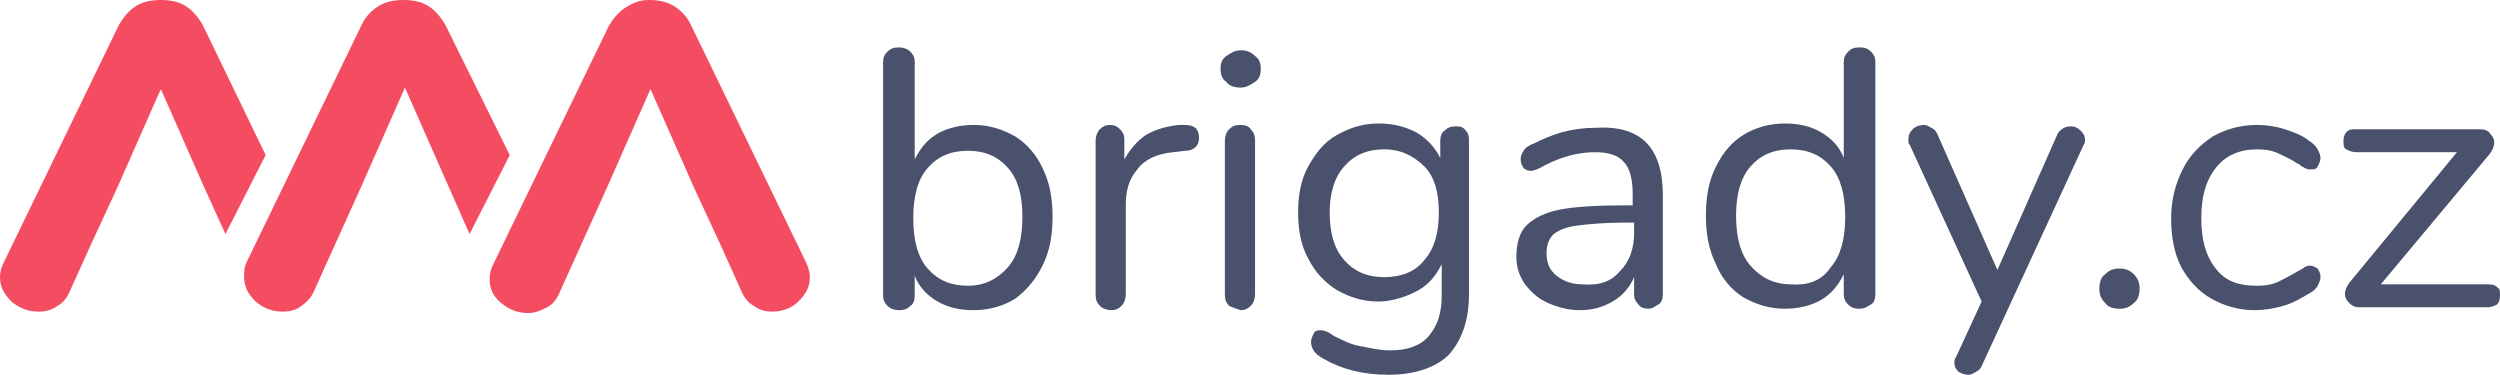 <?xml version="1.0" encoding="utf-8"?>
<!-- Generator: Adobe Illustrator 21.0.0, SVG Export Plug-In . SVG Version: 6.00 Build 0)  -->
<svg version="1.1" id="Layer_1" xmlns="http://www.w3.org/2000/svg" xmlns:xlink="http://www.w3.org/1999/xlink" x="0px" y="0px"
	 viewBox="0 0 174.1 26.1" style="enable-background:new 0 0 174.1 26.1;" xml:space="preserve">
<style type="text/css">
	.st0{fill:#F44D62;}
	.st1{fill:#4A516D;}
</style>
<g>
	<g>
		<path class="st0" d="M18.5,10.8l-4.4-9.1c-0.3-0.5-0.7-1-1.2-1.3C12.4,0.1,11.8,0,11.2,0C10.6,0,10,0.1,9.5,0.4
			C9,0.7,8.6,1.2,8.3,1.7l-8,16.5C0.1,18.6,0,18.9,0,19.3C0,20,0.3,20.5,0.8,21c0.6,0.5,1.2,0.7,1.9,0.7c0.5,0,0.9-0.1,1.3-0.4
			c0.4-0.2,0.7-0.6,0.9-1.1l1.4-3.1L8.2,13l3-6.8l3,6.8l1.5,3.3L18.5,10.8z"/>
	</g>
	<path class="st0" d="M48.3,13l-3-6.8l-3,6.8l-1.9,4.2l-1.4,3.1c-0.2,0.5-0.5,0.9-0.9,1.1c-0.4,0.2-0.8,0.4-1.3,0.4
		c-0.7,0-1.3-0.2-1.9-0.7c-0.6-0.5-0.8-1-0.8-1.7c0-0.4,0.1-0.7,0.3-1.1l8-16.5c0.3-0.5,0.7-1,1.2-1.3S44.5,0,45.2,0
		c0.6,0,1.2,0.1,1.7,0.4c0.5,0.3,0.9,0.7,1.2,1.3l8,16.5c0.2,0.4,0.3,0.8,0.3,1.1c0,0.7-0.3,1.2-0.8,1.7c-0.5,0.5-1.2,0.7-1.8,0.7
		c-0.5,0-0.9-0.1-1.3-0.4c-0.4-0.2-0.7-0.6-0.9-1.1l-1.4-3.1L48.3,13z"/>
	<g>
		<path class="st0" d="M35.5,10.8L31,1.7c-0.3-0.5-0.7-1-1.2-1.3C29.3,0.1,28.7,0,28.1,0c-0.6,0-1.2,0.1-1.7,0.4
			c-0.5,0.3-0.9,0.7-1.2,1.3l-8,16.5C17,18.6,17,18.9,17,19.3c0,0.7,0.3,1.2,0.8,1.7c0.6,0.5,1.2,0.7,1.9,0.7c0.5,0,0.9-0.1,1.3-0.4
			s0.7-0.6,0.9-1.1l1.4-3.1l1.9-4.2l3-6.8l3,6.8l1.5,3.4L35.5,10.8z"/>
	</g>
	<g>
		<path class="st1" d="M70.7,9.5c0.8,0.5,1.5,1.3,1.9,2.2c0.5,1,0.7,2.1,0.7,3.4c0,1.3-0.2,2.4-0.7,3.4s-1.1,1.7-1.9,2.3
			c-0.8,0.5-1.8,0.8-2.9,0.8c-1,0-1.8-0.2-2.5-0.6c-0.7-0.4-1.3-1-1.6-1.8v1.4c0,0.3-0.1,0.6-0.3,0.7c-0.2,0.2-0.4,0.3-0.8,0.3
			c-0.3,0-0.6-0.1-0.8-0.3s-0.3-0.4-0.3-0.7V4.3c0-0.3,0.1-0.5,0.3-0.7c0.2-0.2,0.4-0.3,0.8-0.3c0.3,0,0.6,0.1,0.8,0.3
			c0.2,0.2,0.3,0.4,0.3,0.7v6.8c0.4-0.8,0.9-1.4,1.6-1.8c0.7-0.4,1.6-0.6,2.5-0.6C68.9,8.7,69.8,9,70.7,9.5z M70.2,18.6
			c0.7-0.8,1-2,1-3.5c0-1.5-0.3-2.6-1-3.4s-1.6-1.2-2.8-1.2s-2.1,0.4-2.8,1.2c-0.7,0.8-1,2-1,3.5s0.3,2.7,1,3.5
			c0.7,0.8,1.6,1.2,2.8,1.2S69.5,19.4,70.2,18.6z"/>
		<path class="st1" d="M83.5,9.6c0,0.3-0.1,0.5-0.2,0.6c-0.2,0.2-0.4,0.3-0.8,0.3l-0.8,0.1c-1.1,0.1-2,0.5-2.5,1.2
			c-0.6,0.7-0.8,1.5-0.8,2.5v6.2c0,0.3-0.1,0.6-0.3,0.8c-0.2,0.2-0.4,0.3-0.7,0.3c-0.3,0-0.6-0.1-0.8-0.3s-0.3-0.4-0.3-0.8V9.8
			c0-0.3,0.1-0.6,0.3-0.8c0.2-0.2,0.4-0.3,0.7-0.3c0.3,0,0.5,0.1,0.7,0.3c0.2,0.2,0.3,0.4,0.3,0.7v1.4c0.4-0.7,0.9-1.3,1.5-1.7
			c0.7-0.4,1.4-0.6,2.3-0.7l0.4,0C83.2,8.7,83.5,9,83.5,9.6z"/>
		<path class="st1" d="M85.4,5.7C85.1,5.5,85,5.2,85,4.8c0-0.4,0.1-0.7,0.4-0.9c0.3-0.2,0.6-0.4,1-0.4c0.4,0,0.7,0.1,1,0.4
			c0.3,0.2,0.4,0.5,0.4,0.9c0,0.4-0.1,0.7-0.4,0.9c-0.3,0.2-0.6,0.4-1,0.4C86,6.1,85.6,6,85.4,5.7z M85.6,21.3
			c-0.2-0.2-0.3-0.4-0.3-0.8V9.8c0-0.3,0.1-0.6,0.3-0.8c0.2-0.2,0.4-0.3,0.8-0.3c0.3,0,0.6,0.1,0.7,0.3c0.2,0.2,0.3,0.4,0.3,0.8
			v10.7c0,0.3-0.1,0.6-0.3,0.8c-0.2,0.2-0.4,0.3-0.7,0.3C86.1,21.5,85.8,21.4,85.6,21.3z"/>
		<path class="st1" d="M102,9c0.2,0.2,0.3,0.4,0.3,0.7v10.8c0,1.8-0.5,3.2-1.4,4.2c-0.9,0.9-2.4,1.4-4.2,1.4c-1.8,0-3.3-0.4-4.5-1.1
			c-0.6-0.3-0.9-0.7-0.9-1.2c0-0.2,0.1-0.4,0.2-0.6s0.3-0.2,0.5-0.2c0.2,0,0.5,0.1,0.9,0.4c0.6,0.3,1.2,0.6,1.8,0.7s1.3,0.3,2.1,0.3
			c1.2,0,2.1-0.3,2.7-1s0.9-1.6,0.9-2.8v-2.2c-0.4,0.8-0.9,1.4-1.6,1.8S97,21,96,21c-1.1,0-2-0.3-2.9-0.8c-0.8-0.5-1.5-1.2-2-2.2
			c-0.5-0.9-0.7-2-0.7-3.2c0-1.2,0.2-2.3,0.7-3.2c0.5-0.9,1.1-1.7,2-2.2s1.8-0.8,2.9-0.8c1,0,1.8,0.2,2.6,0.6c0.7,0.4,1.3,1,1.7,1.8
			V9.8c0-0.3,0.1-0.6,0.3-0.7c0.2-0.2,0.4-0.3,0.8-0.3C101.6,8.8,101.8,8.8,102,9z M99.2,18.1c0.7-0.8,1-1.9,1-3.3
			c0-1.4-0.3-2.5-1-3.2s-1.6-1.2-2.8-1.2s-2.1,0.4-2.8,1.2s-1,1.9-1,3.2c0,1.4,0.3,2.5,1,3.3s1.6,1.2,2.8,1.2
			C97.6,19.3,98.6,18.9,99.2,18.1z"/>
		<path class="st1" d="M115.8,13.6v6.9c0,0.3-0.1,0.6-0.3,0.7s-0.4,0.3-0.7,0.3s-0.6-0.1-0.7-0.3c-0.2-0.2-0.3-0.4-0.3-0.7v-1.2
			c-0.3,0.7-0.8,1.3-1.5,1.7c-0.7,0.4-1.4,0.6-2.3,0.6c-0.8,0-1.5-0.2-2.2-0.5c-0.7-0.3-1.2-0.8-1.6-1.3c-0.4-0.6-0.6-1.2-0.6-1.9
			c0-0.9,0.2-1.7,0.7-2.2s1.3-0.9,2.3-1.1s2.6-0.3,4.5-0.3h0.6v-0.8c0-1-0.2-1.8-0.6-2.2c-0.4-0.5-1.1-0.7-2-0.7
			c-1.2,0-2.3,0.3-3.5,0.9c-0.5,0.3-0.8,0.4-1,0.4c-0.2,0-0.4-0.1-0.5-0.2c-0.1-0.2-0.2-0.3-0.2-0.6s0.1-0.4,0.2-0.6
			c0.1-0.2,0.4-0.4,0.7-0.5c0.6-0.3,1.3-0.6,2-0.8c0.8-0.2,1.5-0.3,2.3-0.3C114.3,8.7,115.8,10.3,115.8,13.6z M112.8,18.9
			c0.7-0.7,1-1.6,1-2.7v-0.7h-0.5c-1.5,0-2.6,0.1-3.4,0.2s-1.3,0.3-1.7,0.6c-0.3,0.3-0.5,0.7-0.5,1.3c0,0.7,0.2,1.2,0.7,1.6
			c0.5,0.4,1.1,0.6,1.8,0.6C111.4,19.9,112.2,19.6,112.8,18.9z"/>
		<path class="st1" d="M130.3,3.6c0.2,0.2,0.3,0.4,0.3,0.7v16.2c0,0.3-0.1,0.6-0.3,0.7s-0.4,0.3-0.8,0.3s-0.6-0.1-0.8-0.3
			s-0.3-0.4-0.3-0.7v-1.4c-0.4,0.8-0.9,1.4-1.6,1.8c-0.7,0.4-1.6,0.6-2.5,0.6c-1.1,0-2-0.3-2.9-0.8c-0.8-0.5-1.5-1.3-1.9-2.3
			c-0.5-1-0.7-2.1-0.7-3.4c0-1.3,0.2-2.4,0.7-3.4c0.5-1,1.1-1.7,1.9-2.2c0.8-0.5,1.8-0.8,2.9-0.8c1,0,1.8,0.2,2.5,0.6s1.3,1,1.6,1.8
			V4.3c0-0.3,0.1-0.5,0.3-0.7c0.2-0.2,0.4-0.3,0.8-0.3S130.1,3.4,130.3,3.6z M127.5,18.6c0.7-0.8,1-2,1-3.5s-0.3-2.7-1-3.5
			s-1.6-1.2-2.8-1.2c-1.2,0-2.1,0.4-2.8,1.2s-1,2-1,3.4c0,1.5,0.3,2.7,1,3.5s1.6,1.3,2.8,1.3C126,19.9,126.9,19.5,127.5,18.6z"/>
		<path class="st1" d="M144.2,8.8c0.3,0,0.5,0.1,0.7,0.3c0.2,0.2,0.3,0.4,0.3,0.6c0,0.2,0,0.3-0.1,0.4L138,25.5
			c-0.1,0.2-0.2,0.3-0.4,0.4c-0.2,0.1-0.3,0.2-0.5,0.2c-0.3,0-0.5-0.1-0.7-0.2c-0.2-0.2-0.3-0.4-0.3-0.6c0-0.1,0-0.3,0.1-0.4L138,21
			l-5-10.9c-0.1-0.1-0.1-0.2-0.1-0.4c0-0.3,0.1-0.5,0.3-0.7s0.5-0.3,0.8-0.3c0.2,0,0.3,0.1,0.5,0.2s0.3,0.2,0.4,0.4l4.2,9.5l4.2-9.5
			C143.5,9,143.8,8.8,144.2,8.8z"/>
		<path class="st1" d="M146.6,21.1c-0.3-0.3-0.4-0.6-0.4-1s0.1-0.8,0.4-1c0.3-0.3,0.6-0.4,1-0.4c0.4,0,0.7,0.1,1,0.4
			c0.3,0.3,0.4,0.6,0.4,1s-0.1,0.8-0.4,1c-0.3,0.3-0.6,0.4-1,0.4C147.2,21.5,146.8,21.4,146.6,21.1z"/>
		<path class="st1" d="M154,20.8c-0.9-0.5-1.6-1.3-2.1-2.2c-0.5-1-0.7-2.1-0.7-3.4s0.3-2.4,0.8-3.4c0.5-1,1.2-1.7,2.1-2.3
			c0.9-0.5,1.9-0.8,3.1-0.8c0.6,0,1.3,0.1,1.9,0.3s1.2,0.4,1.7,0.8c0.3,0.2,0.5,0.4,0.6,0.6c0.1,0.2,0.2,0.4,0.2,0.6
			s-0.1,0.4-0.2,0.6s-0.3,0.2-0.5,0.2c-0.1,0-0.2,0-0.4-0.1c-0.1-0.1-0.3-0.1-0.3-0.2c-0.1-0.1-0.2-0.1-0.2-0.1
			c-0.4-0.3-0.9-0.5-1.3-0.7c-0.4-0.2-0.9-0.3-1.5-0.3c-1.2,0-2.2,0.4-2.9,1.3s-1,2-1,3.5c0,1.5,0.3,2.6,1,3.5s1.6,1.2,2.9,1.2
			c0.6,0,1.1-0.1,1.5-0.3c0.4-0.2,0.8-0.4,1.3-0.7c0.2-0.1,0.4-0.2,0.5-0.3c0.2-0.1,0.3-0.1,0.4-0.1c0.2,0,0.3,0.1,0.5,0.2
			c0.1,0.2,0.2,0.3,0.2,0.6c0,0.2-0.1,0.4-0.2,0.6c-0.1,0.2-0.3,0.4-0.7,0.6c-0.5,0.3-1,0.6-1.7,0.8c-0.7,0.2-1.3,0.3-2,0.3
			C155.9,21.6,154.9,21.3,154,20.8z"/>
		<path class="st1" d="M173.9,20c0.2,0.1,0.2,0.3,0.2,0.6c0,0.3-0.1,0.5-0.2,0.6c-0.2,0.1-0.4,0.2-0.7,0.2h-8.9
			c-0.3,0-0.5-0.1-0.7-0.3c-0.2-0.2-0.3-0.4-0.3-0.6c0-0.3,0.1-0.5,0.3-0.8l7.5-9.1h-7c-0.3,0-0.5-0.1-0.7-0.2
			c-0.2-0.1-0.2-0.3-0.2-0.6c0-0.3,0.1-0.5,0.2-0.6c0.2-0.2,0.4-0.2,0.7-0.2h8.6c0.3,0,0.6,0.1,0.7,0.3c0.2,0.2,0.3,0.4,0.3,0.6
			c0,0.3-0.1,0.5-0.3,0.8l-7.6,9.1h7.2C173.5,19.8,173.7,19.8,173.9,20z"/>
	</g>
</g>
</svg>
